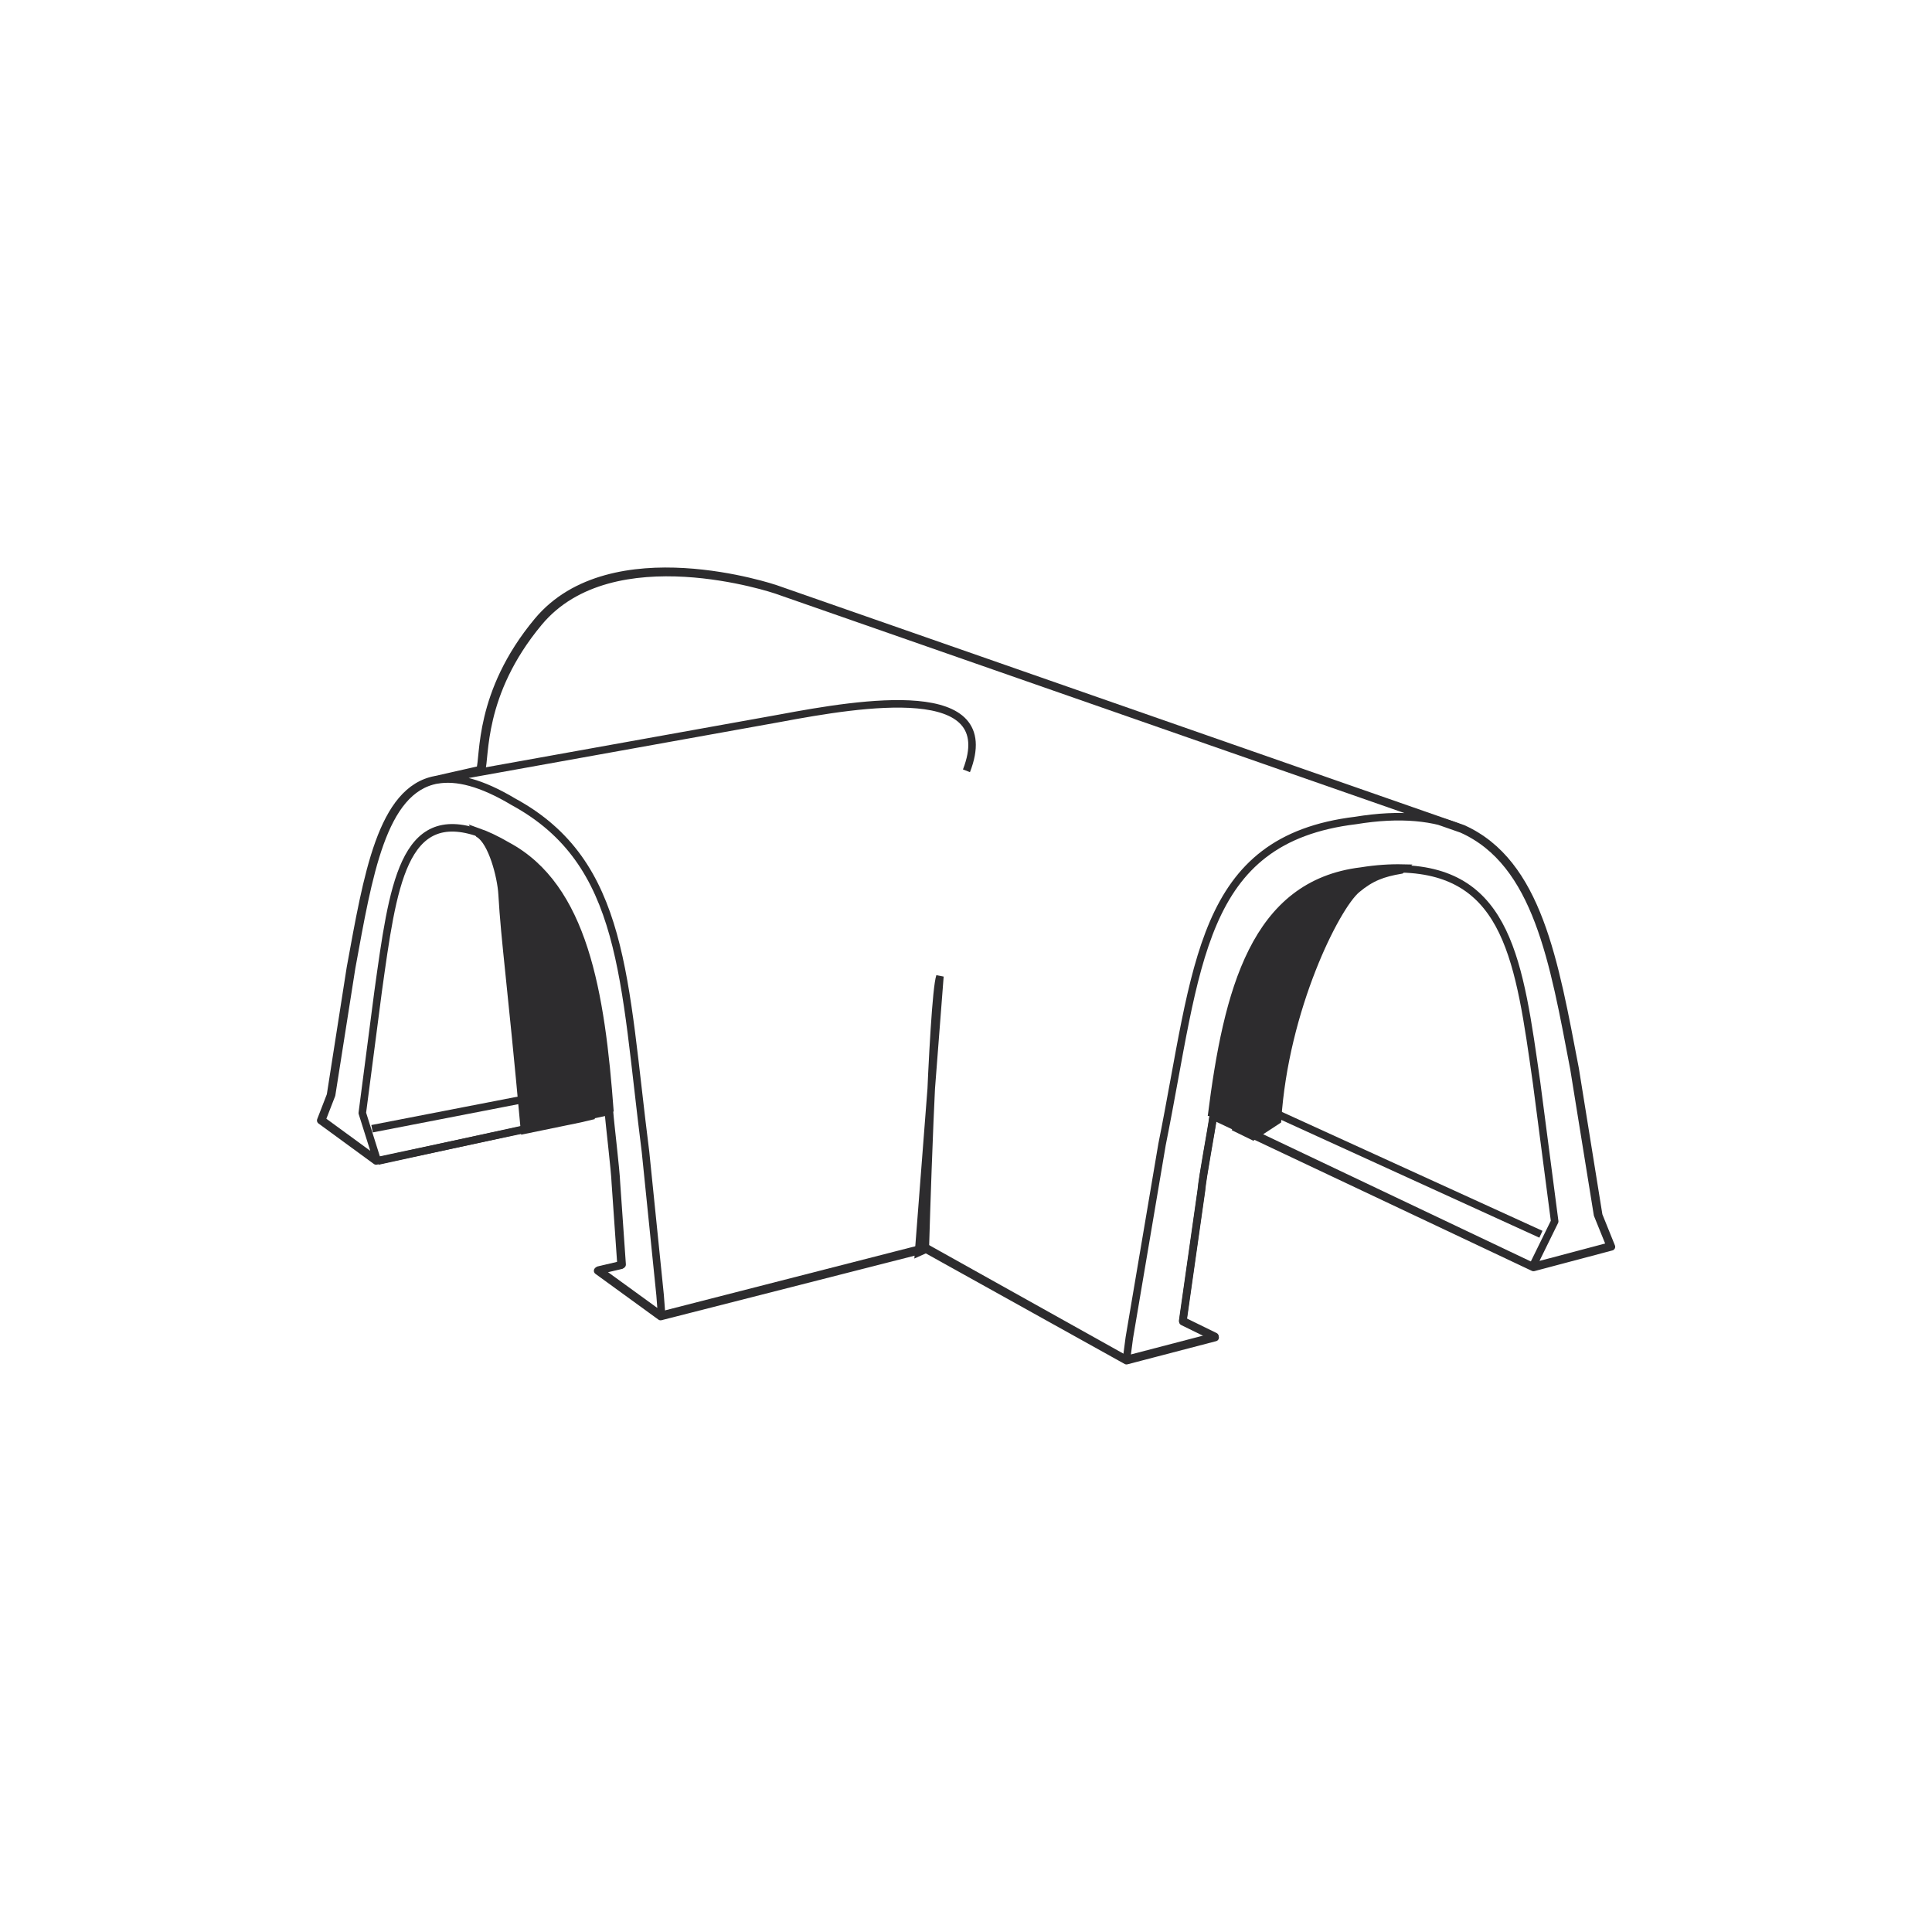 <?xml version="1.0" encoding="utf-8"?>
<!-- Generator: Adobe Illustrator 24.0.0, SVG Export Plug-In . SVG Version: 6.00 Build 0)  -->
<svg version="1.1" id="Capa_1" xmlns="http://www.w3.org/2000/svg" xmlns:xlink="http://www.w3.org/1999/xlink" x="0px" y="0px"
	 viewBox="0 0 257.04 257.04" style="enable-background:new 0 0 257.04 257.04;" xml:space="preserve">
<style type="text/css">
	.st0{clip-path:url(#SVGID_2_);fill:none;stroke:#2D2C2E;}
	.st1{clip-path:url(#SVGID_2_);fill:none;stroke:#2D2C2E;stroke-linejoin:round;}
	.st2{clip-path:url(#SVGID_2_);fill:#2D2C2E;}
	.st3{fill:none;stroke:#2D2C2E;}
	.st4{clip-path:url(#SVGID_4_);fill:none;stroke:#2D2C2E;stroke-linejoin:round;}
	.st5{clip-path:url(#SVGID_4_);fill:#2D2C2E;}
	.st6{clip-path:url(#SVGID_4_);fill:none;stroke:#2D2C2E;}
</style>
<g id="Background">
</g>
<g id="Guides">
</g>
<g id="Foreground">
</g>
<g id="perfil_extern">
</g>
<g id="Capa_1_1_">
</g>
<g id="Textos">
</g>
<g>
	<g>
		<defs>
			<rect id="SVGID_1_" x="41.51" y="74.86" width="174.02" height="107.32"/>
		</defs>
		<clipPath id="SVGID_2_">
			<use xlink:href="#SVGID_1_"  style="overflow:visible;"/>
		</clipPath>
		<path class="st0" d="M205.01,164.21l-43.21-19.72 M203.81,168.45l-42.47-20.18 M149.81,180.86l-26.66-14.89l-35.17,9.01"/>
		<path class="st1" d="M203.89,168.52l10.34-2.74l-1.69-4.17l-3.14-19.44c-2.71-14.19-4.89-27.38-14.91-31.86l-91.22-31.82
			c0,0-21.81-7.42-31.58,4.31c-7.95,9.54-7.05,18-7.64,19.69 M186.43,115.59c14.22,0.35,15.72,12.42,18,28.45l2.41,18.46l-2.95,6.01
			 M161.41,148.43c-0.22,1.78-1.44,8.08-1.59,9.93l-2.47,17.34l4.29,2.1l-11.77,3.07l0.38-2.9l4.35-25.7
			c4.77-23.72,4.87-40.58,25.76-43.11c5.97-0.98,10.56-0.48,14.14,1.12"/>
		<path class="st2" d="M164.16,149.74l2.58,1.27l3.18-2.11c0.93-14.71,7.63-28.16,10.35-30.47c1.86-1.57,3.39-2.13,5.76-2.55
			l0.28-0.26c-1.7-0.04-3.52,0.09-5.46,0.4c-13.92,1.69-17.47,15.73-19.54,32.34"/>
		<path class="st0" d="M164.09,149.91l2.62,1.28l3.25-2.13c0.95-14.84,7.78-28.42,10.55-30.74c1.9-1.59,3.46-2.16,5.88-2.57
			l0.28-0.26c-1.73-0.04-3.58,0.08-5.57,0.4c-14.2,1.71-17.81,15.88-19.92,32.64"/>
	</g>
	<path class="st3" d="M49.5,150.17l31.37-6.09 M50.27,154.47l30.85-6.74"/>
	<g>
		<defs>
			<rect id="SVGID_3_" x="41.51" y="74.86" width="174.02" height="107.32"/>
		</defs>
		<clipPath id="SVGID_4_">
			<use xlink:href="#SVGID_3_"  style="overflow:visible;"/>
		</clipPath>
		<path class="st4" d="M42.82,149.01l1.3-3.35l2.66-16.9c2.24-12.22,4.07-23.68,11.36-25l45.61-8.2
			c11.01-2.06,29.52-5.09,24.83,6.99 M50.18,154.4l-7.36-5.38 M63.81,110.85c-10.2-3.62-11.54,6.99-13.5,21.03l-2.11,16.2l1.99,6.32
			 M81.08,147.82c0.12,1.69,0.87,7.79,0.93,9.52l0.76,10.9l-3.12,0.73l8.38,6.08l-0.21-2.76l-1.94-19.05
			c-2.93-23.01-2.65-38.45-17.58-46.57c-4.26-2.55-7.57-3.37-10.17-2.9"/>
		<path class="st5" d="M79.03,148.24l-1.87,0.44l-7.17,1.49c-1.8-19.9-2.54-24.63-2.91-31.04c-0.14-2.34-1.31-6.85-3-7.89l-0.2-0.31
			c1.22,0.43,2.51,1.05,3.9,1.88c9.93,5.4,12.18,19.21,13.31,34.96"/>
		<path class="st6" d="M79.03,148.4l-1.91,0.45l-7.34,1.51c-1.84-20.14-2.6-24.92-2.98-31.41c-0.14-2.37-1.34-6.94-3.07-7.99
			l-0.2-0.32c1.25,0.44,2.57,1.07,3.99,1.9c10.16,5.47,12.46,19.44,13.63,35.38"/>
		<path class="st6" d="M123.1,166.24c0,0,0.94-33.23,1.95-36.35l-2.84,36.75L123.1,166.24z"/>
		<path class="st4" d="M149.87,181.03l-26.72-14.86l-35.26,8.99l-8.38-6.09l3.12-0.73l-0.76-10.92c-0.06-1.73-0.81-7.85-0.93-9.54
			l-30.9,6.58l-7.37-5.39l1.3-3.36l2.65-16.94c2.25-12.24,4.08-23.73,11.36-25.04l5.88-1.33c0.59-1.69-0.31-10.18,7.66-19.75
			c9.8-11.77,31.66-4.32,31.66-4.32l91.43,31.91c10.05,4.5,12.22,17.73,14.95,31.95l3.14,19.5l1.69,4.19l-10.37,2.75l-42.59-20.12
			c-0.23,1.8-1.44,8.09-1.59,9.94l-2.47,17.39l4.3,2.11L149.87,181.03z"/>
	</g>
</g>
</svg>
